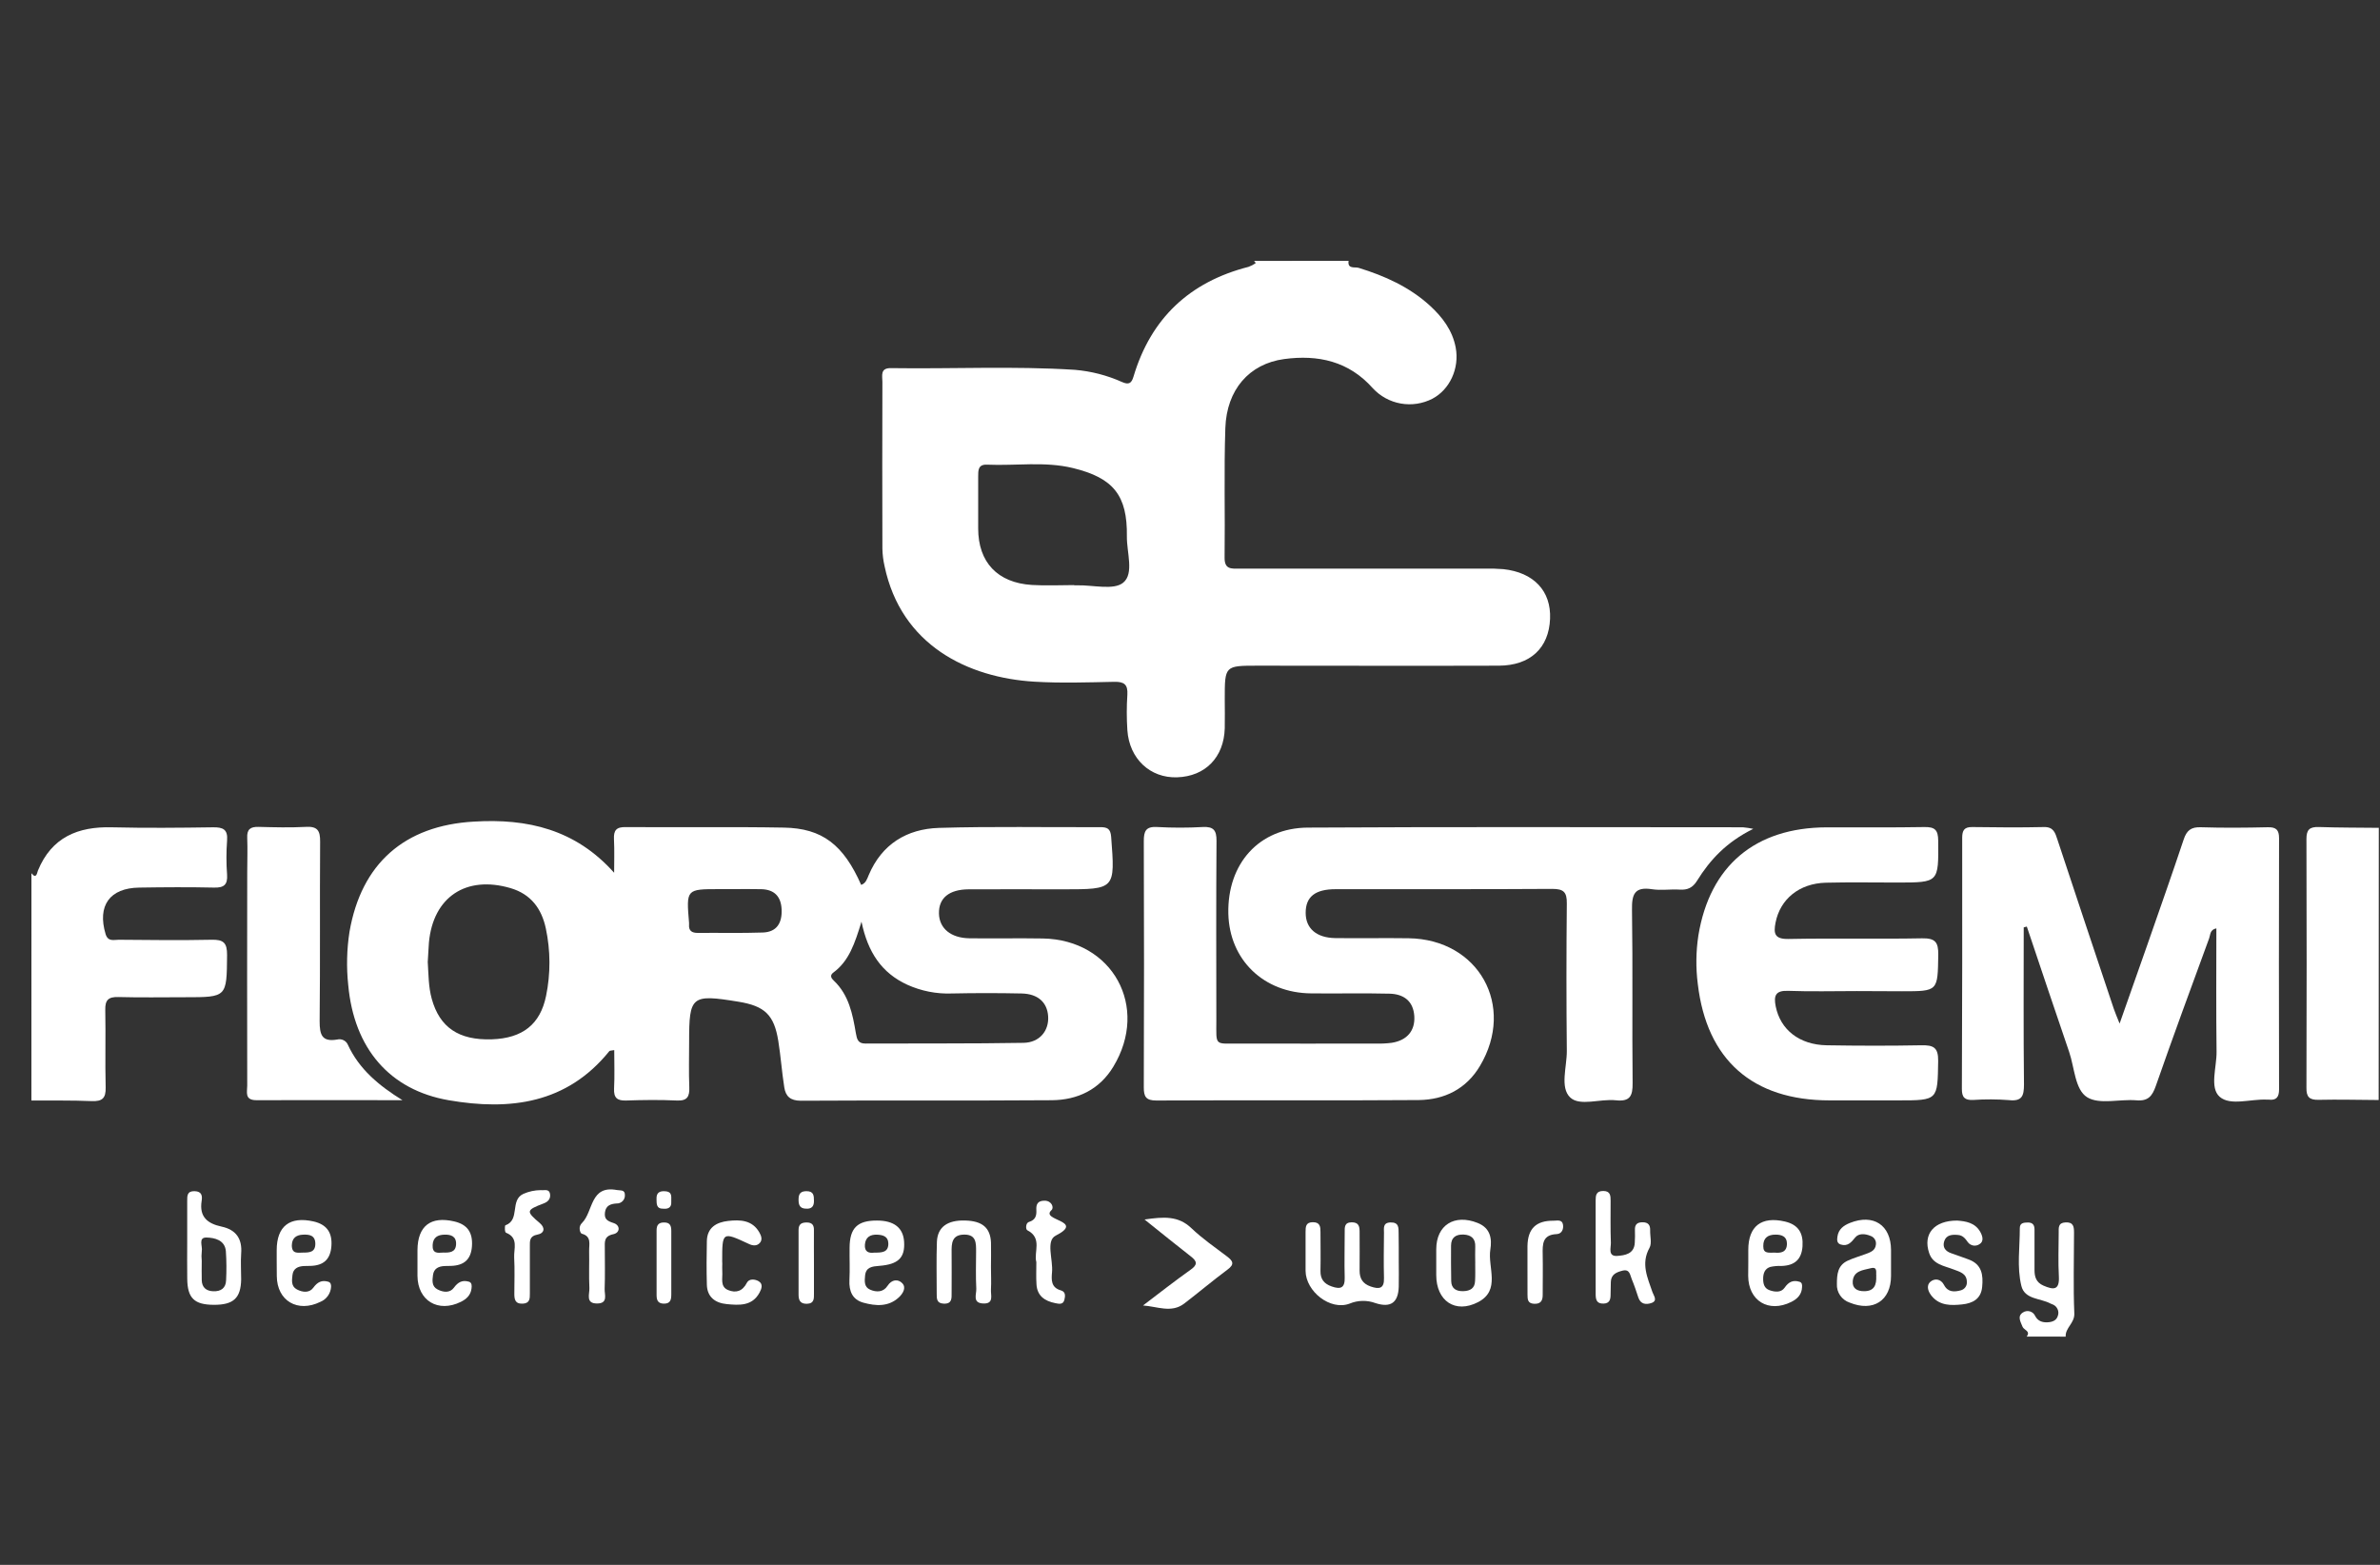 <?xml version="1.0" encoding="UTF-8"?> <svg xmlns="http://www.w3.org/2000/svg" width="73" height="48" viewBox="0 0 73 48" fill="none"><rect x="0" y="0" width="73" height="48" fill="#333333" stroke="none"/><path d="M41.364 8C41.326 8.263 41.557 8.181 41.669 8.215C42.474 8.462 43.227 8.801 43.856 9.373C44.243 9.727 44.552 10.136 44.65 10.663C44.769 11.302 44.465 11.953 43.934 12.231C43.637 12.384 43.297 12.436 42.967 12.378C42.636 12.32 42.335 12.155 42.108 11.91C41.37 11.077 40.427 10.874 39.386 11.014C38.315 11.16 37.624 11.953 37.584 13.13C37.539 14.453 37.579 15.779 37.561 17.104C37.556 17.472 37.772 17.443 38.011 17.442C40.51 17.442 43.009 17.442 45.508 17.442C45.709 17.436 45.909 17.442 46.109 17.458C47.046 17.558 47.58 18.129 47.544 18.981C47.508 19.877 46.937 20.415 45.974 20.419C43.509 20.427 41.043 20.419 38.578 20.419C37.566 20.419 37.566 20.419 37.566 21.444C37.566 21.742 37.573 22.041 37.566 22.339C37.541 23.229 36.971 23.814 36.106 23.843C35.28 23.872 34.639 23.277 34.579 22.398C34.555 22.035 34.555 21.67 34.579 21.306C34.597 20.997 34.481 20.908 34.178 20.914C33.363 20.931 32.544 20.959 31.73 20.91C29.68 20.787 27.642 19.79 27.132 17.368C27.091 17.191 27.069 17.01 27.065 16.828C27.06 15.122 27.06 13.417 27.065 11.711C27.065 11.53 26.99 11.287 27.323 11.292C29.204 11.32 31.087 11.224 32.968 11.344C33.467 11.386 33.956 11.512 34.413 11.717C34.615 11.805 34.703 11.77 34.767 11.552C35.3 9.765 36.485 8.648 38.296 8.185C38.373 8.157 38.445 8.119 38.513 8.074C38.51 8.062 38.505 8.05 38.498 8.04C38.488 8.026 38.476 8.014 38.464 8.003L41.364 8ZM32.947 17.947V17.954H33.046C33.528 17.943 34.158 18.112 34.451 17.873C34.791 17.596 34.558 16.943 34.564 16.455C34.582 15.195 34.151 14.66 32.913 14.358C32.042 14.146 31.154 14.292 30.275 14.253C29.997 14.24 30.003 14.431 30.003 14.62C30.003 15.15 30.003 15.68 30.003 16.21C30.003 17.245 30.596 17.877 31.649 17.943C32.078 17.97 32.513 17.947 32.947 17.947Z" fill="white"></path><path d="M0.964 26.785C1.119 26.98 1.137 26.769 1.163 26.705C1.582 25.683 2.389 25.348 3.435 25.377C4.466 25.402 5.499 25.392 6.53 25.377C6.842 25.372 6.992 25.44 6.965 25.784C6.939 26.132 6.939 26.481 6.965 26.829C6.985 27.134 6.874 27.233 6.569 27.226C5.804 27.209 5.038 27.214 4.272 27.226C3.362 27.238 2.979 27.782 3.239 28.653C3.314 28.895 3.495 28.825 3.642 28.826C4.59 28.834 5.54 28.846 6.487 28.826C6.857 28.817 6.968 28.92 6.965 29.298C6.953 30.589 6.965 30.589 5.677 30.589C4.995 30.589 4.311 30.602 3.63 30.583C3.326 30.575 3.222 30.673 3.229 30.977C3.245 31.771 3.221 32.566 3.241 33.359C3.249 33.69 3.134 33.788 2.81 33.775C2.195 33.749 1.579 33.761 0.963 33.757L0.964 26.785Z" fill="white"></path><path d="M72.959 33.742C72.344 33.739 71.729 33.722 71.115 33.736C70.832 33.742 70.74 33.647 70.744 33.367C70.752 30.823 70.752 28.279 70.744 25.734C70.744 25.452 70.837 25.361 71.12 25.368C71.734 25.389 72.349 25.386 72.963 25.393L72.959 33.742Z" fill="white"></path><path d="M62.163 40.998C62.292 40.829 62.077 40.798 62.037 40.699C61.976 40.545 61.866 40.374 62.047 40.259C62.078 40.238 62.114 40.224 62.152 40.218C62.189 40.212 62.228 40.215 62.264 40.226C62.3 40.237 62.334 40.256 62.362 40.281C62.39 40.307 62.412 40.338 62.427 40.373C62.506 40.522 62.645 40.569 62.802 40.56C62.941 40.554 63.075 40.51 63.118 40.365C63.131 40.33 63.137 40.293 63.135 40.255C63.133 40.218 63.123 40.181 63.106 40.147C63.09 40.114 63.066 40.084 63.038 40.059C63.01 40.035 62.976 40.016 62.94 40.004C62.925 39.998 62.909 39.993 62.895 39.986C62.586 39.817 62.104 39.865 62 39.444C61.858 38.864 61.955 38.261 61.952 37.669C61.952 37.508 62.078 37.501 62.2 37.499C62.35 37.499 62.404 37.578 62.403 37.717C62.403 38.13 62.403 38.543 62.403 38.956C62.403 39.167 62.454 39.337 62.675 39.434C62.985 39.569 63.174 39.583 63.15 39.15C63.126 38.716 63.143 38.258 63.145 37.813C63.145 37.663 63.123 37.508 63.353 37.496C63.597 37.483 63.615 37.627 63.615 37.812C63.615 38.638 63.589 39.464 63.624 40.288C63.637 40.587 63.343 40.727 63.359 41L62.163 40.998Z" fill="white"></path><path d="M18.837 26.771C18.837 26.428 18.849 26.085 18.832 25.743C18.819 25.472 18.901 25.364 19.195 25.37C20.81 25.383 22.423 25.357 24.043 25.386C25.224 25.406 25.873 25.917 26.414 27.143C26.559 27.093 26.595 26.961 26.647 26.839C27.047 25.894 27.815 25.426 28.796 25.395C30.443 25.345 32.094 25.38 33.743 25.372C33.96 25.372 34.062 25.414 34.082 25.671C34.204 27.279 34.211 27.278 32.612 27.279C31.645 27.279 30.679 27.274 29.713 27.279C29.108 27.282 28.788 27.55 28.8 28.025C28.812 28.479 29.164 28.772 29.734 28.781C30.485 28.791 31.235 28.774 31.986 28.787C34.127 28.824 35.26 30.886 34.148 32.72C33.724 33.421 33.054 33.742 32.262 33.748C29.696 33.767 27.13 33.748 24.564 33.764C24.239 33.764 24.098 33.625 24.056 33.355C23.981 32.882 23.948 32.402 23.872 31.93C23.743 31.129 23.458 30.858 22.647 30.726C21.205 30.491 21.137 30.546 21.137 31.957C21.137 32.42 21.124 32.885 21.142 33.347C21.153 33.633 21.085 33.773 20.759 33.757C20.244 33.733 19.726 33.739 19.21 33.757C18.93 33.767 18.822 33.677 18.835 33.392C18.855 33.003 18.84 32.612 18.84 32.211C18.75 32.228 18.707 32.224 18.69 32.242C17.39 33.854 15.646 34.074 13.76 33.748C11.948 33.433 10.858 32.157 10.681 30.215C10.623 29.67 10.636 29.121 10.72 28.581C11.082 26.49 12.405 25.322 14.535 25.202C16.18 25.101 17.652 25.442 18.837 26.771ZM13.12 29.508C13.145 29.887 13.14 30.267 13.243 30.639C13.486 31.514 14.069 31.913 15.085 31.88C16.029 31.849 16.571 31.42 16.749 30.549C16.89 29.866 16.887 29.161 16.742 28.479C16.612 27.873 16.287 27.426 15.655 27.241C14.293 26.844 13.284 27.516 13.156 28.913C13.141 29.109 13.134 29.31 13.12 29.508ZM26.424 28.271C26.219 28.937 26.044 29.476 25.561 29.832C25.444 29.918 25.495 30.006 25.572 30.077C26.038 30.518 26.152 31.106 26.252 31.695C26.284 31.876 26.315 32.011 26.544 32.01C28.161 32.002 29.778 32.016 31.394 31.988C31.889 31.979 32.178 31.615 32.149 31.174C32.121 30.747 31.837 30.485 31.336 30.474C30.62 30.459 29.903 30.459 29.186 30.474C28.719 30.491 28.254 30.398 27.829 30.206C27.044 29.845 26.618 29.213 26.424 28.271ZM22.46 27.273H22.062C21.048 27.273 21.048 27.273 21.135 28.309C21.136 28.326 21.136 28.342 21.135 28.359C21.12 28.553 21.223 28.617 21.405 28.616C22.068 28.61 22.732 28.627 23.395 28.604C23.83 28.59 23.991 28.306 23.974 27.898C23.958 27.505 23.756 27.286 23.355 27.275C23.057 27.267 22.759 27.273 22.46 27.273Z" fill="white"></path><path d="M53.777 25.424C52.951 25.831 52.449 26.377 52.05 27.019C51.916 27.233 51.76 27.303 51.52 27.288C51.238 27.27 50.948 27.319 50.672 27.276C50.135 27.193 50.049 27.43 50.057 27.907C50.084 29.678 50.057 31.451 50.076 33.222C50.081 33.623 49.992 33.797 49.559 33.75C49.084 33.698 48.454 33.944 48.16 33.662C47.841 33.356 48.062 32.723 48.058 32.234C48.043 30.727 48.043 29.221 48.058 27.714C48.062 27.369 47.966 27.266 47.613 27.266C45.397 27.281 43.183 27.271 40.966 27.275C40.334 27.275 40.046 27.512 40.048 28.003C40.048 28.477 40.377 28.766 40.955 28.775C41.705 28.785 42.456 28.769 43.207 28.78C45.354 28.811 46.493 30.853 45.393 32.698C44.974 33.402 44.308 33.734 43.516 33.743C40.834 33.763 38.152 33.743 35.47 33.757C35.152 33.757 35.082 33.644 35.083 33.352C35.092 30.836 35.092 28.319 35.083 25.801C35.083 25.495 35.144 25.347 35.493 25.368C35.959 25.394 36.426 25.394 36.892 25.368C37.223 25.351 37.315 25.469 37.313 25.79C37.3 27.628 37.305 29.466 37.308 31.304C37.308 32.105 37.237 32.008 38.041 32.01C39.424 32.013 40.807 32.013 42.19 32.01C42.356 32.016 42.522 32.008 42.687 31.987C43.16 31.913 43.407 31.614 43.38 31.171C43.35 30.7 43.049 30.491 42.621 30.48C41.821 30.46 41.021 30.48 40.218 30.471C38.761 30.46 37.708 29.443 37.676 28.023C37.642 26.498 38.613 25.395 40.114 25.386C44.561 25.36 49.009 25.375 53.458 25.376C53.565 25.386 53.671 25.402 53.777 25.424Z" fill="white"></path><path d="M62.072 28.447C62.072 30.053 62.062 31.657 62.08 33.265C62.08 33.618 62.019 33.788 61.621 33.745C61.256 33.717 60.889 33.715 60.523 33.74C60.265 33.751 60.174 33.665 60.175 33.401C60.186 30.834 60.189 28.267 60.185 25.7C60.185 25.476 60.243 25.366 60.492 25.369C61.225 25.379 61.958 25.386 62.691 25.369C62.991 25.361 63.039 25.551 63.108 25.76C63.68 27.489 64.256 29.217 64.835 30.944C64.876 31.067 64.93 31.186 65.013 31.397C65.314 30.539 65.588 29.767 65.859 28.994C66.234 27.915 66.616 26.838 66.977 25.754C67.07 25.474 67.202 25.364 67.507 25.375C68.19 25.397 68.874 25.391 69.557 25.375C69.816 25.369 69.905 25.456 69.904 25.715C69.898 28.282 69.898 30.849 69.904 33.416C69.904 33.65 69.824 33.759 69.584 33.73C69.568 33.73 69.551 33.73 69.535 33.73C69.038 33.704 68.409 33.93 68.083 33.643C67.767 33.366 67.993 32.736 67.987 32.263C67.971 31.005 67.981 29.748 67.981 28.477C67.78 28.516 67.8 28.673 67.76 28.781C67.206 30.291 66.652 31.796 66.122 33.315C66.013 33.623 65.887 33.782 65.528 33.751C65.017 33.708 64.393 33.89 64.018 33.657C63.642 33.424 63.631 32.746 63.464 32.262C63.025 30.984 62.599 29.702 62.167 28.421L62.072 28.447Z" fill="white"></path><path d="M56.949 30.4C56.249 30.4 55.549 30.419 54.847 30.393C54.456 30.379 54.4 30.542 54.465 30.869C54.608 31.584 55.188 32.049 56.031 32.063C56.997 32.079 57.963 32.081 58.929 32.063C59.295 32.056 59.454 32.122 59.448 32.543C59.429 33.752 59.448 33.753 58.222 33.753H56.12C53.757 33.753 52.349 32.513 52.075 30.181C52.012 29.687 52.018 29.187 52.093 28.695C52.443 26.558 53.833 25.386 56.025 25.378C57.024 25.373 58.023 25.388 59.023 25.369C59.347 25.363 59.447 25.457 59.449 25.787C59.46 27.07 59.472 27.07 58.203 27.071C57.471 27.071 56.737 27.058 56.005 27.076C55.186 27.096 54.601 27.58 54.46 28.301C54.395 28.634 54.428 28.81 54.858 28.802C56.223 28.775 57.589 28.808 58.955 28.782C59.36 28.775 59.456 28.902 59.451 29.286C59.433 30.406 59.451 30.406 58.341 30.406L56.949 30.4Z" fill="white"></path><path d="M12.344 33.747C10.85 33.747 9.356 33.743 7.862 33.747C7.494 33.747 7.584 33.493 7.583 33.3C7.579 31.116 7.579 28.932 7.583 26.748C7.583 26.401 7.597 26.052 7.583 25.703C7.57 25.438 7.679 25.357 7.932 25.364C8.415 25.377 8.899 25.389 9.379 25.364C9.744 25.342 9.822 25.485 9.819 25.818C9.806 27.654 9.824 29.491 9.804 31.327C9.804 31.736 9.871 31.967 10.341 31.887C10.405 31.87 10.475 31.877 10.535 31.906C10.596 31.935 10.644 31.985 10.67 32.047C11.018 32.799 11.622 33.3 12.344 33.747Z" fill="white"></path><path d="M42.903 38.673C42.903 38.938 42.91 39.203 42.903 39.467C42.888 39.952 42.662 40.124 42.19 39.972C41.933 39.876 41.649 39.881 41.396 39.987C40.805 40.211 40.051 39.614 40.045 38.983C40.045 38.586 40.045 38.189 40.045 37.789C40.045 37.632 40.048 37.49 40.27 37.49C40.491 37.49 40.502 37.631 40.502 37.789C40.502 38.186 40.511 38.583 40.502 38.983C40.497 39.236 40.611 39.379 40.847 39.461C41.119 39.556 41.254 39.509 41.245 39.189C41.232 38.726 41.245 38.263 41.245 37.799C41.245 37.65 41.229 37.495 41.461 37.493C41.676 37.493 41.702 37.618 41.702 37.783C41.702 38.18 41.707 38.577 41.702 38.977C41.702 39.225 41.804 39.379 42.042 39.462C42.298 39.549 42.46 39.536 42.45 39.204C42.438 38.74 42.445 38.277 42.45 37.814C42.45 37.674 42.41 37.504 42.651 37.497C42.908 37.49 42.898 37.66 42.899 37.828C42.904 38.11 42.903 38.391 42.903 38.673Z" fill="white"></path><path d="M35.106 37.407C35.697 37.321 36.142 37.289 36.544 37.674C36.878 37.993 37.264 38.259 37.635 38.54C37.817 38.678 37.876 38.779 37.65 38.944C37.2 39.279 36.767 39.645 36.318 39.989C35.929 40.283 35.496 40.075 35.059 40.044C35.545 39.676 36.026 39.297 36.522 38.945C36.734 38.796 36.724 38.692 36.528 38.541C36.074 38.189 35.631 37.827 35.106 37.407Z" fill="white"></path><path d="M48.942 38.216V36.827C48.942 36.668 48.955 36.532 49.176 36.532C49.397 36.532 49.401 36.682 49.401 36.831C49.401 37.261 49.393 37.691 49.409 38.121C49.414 38.27 49.311 38.543 49.602 38.524C49.834 38.508 50.123 38.467 50.142 38.125C50.15 37.993 50.152 37.86 50.147 37.729C50.141 37.561 50.215 37.491 50.384 37.492C50.553 37.492 50.619 37.577 50.614 37.738C50.608 37.919 50.672 38.137 50.593 38.277C50.324 38.764 50.534 39.191 50.685 39.636C50.722 39.745 50.855 39.898 50.654 39.968C50.495 40.023 50.321 40.014 50.251 39.798C50.19 39.609 50.126 39.42 50.05 39.238C49.997 39.114 49.993 38.919 49.767 38.976C49.582 39.023 49.414 39.091 49.408 39.323C49.408 39.455 49.402 39.587 49.4 39.72C49.399 39.853 49.373 39.98 49.188 39.986C48.975 39.995 48.943 39.867 48.943 39.701C48.944 39.209 48.943 38.713 48.942 38.216Z" fill="white"></path><path d="M12.805 38.69C12.805 38.573 12.805 38.458 12.805 38.342C12.811 37.607 13.209 37.297 13.932 37.466C14.343 37.561 14.504 37.813 14.476 38.225C14.448 38.636 14.23 38.817 13.836 38.83C13.769 38.83 13.703 38.83 13.636 38.834C13.453 38.843 13.307 38.909 13.281 39.111C13.26 39.274 13.237 39.456 13.419 39.551C13.602 39.647 13.802 39.662 13.922 39.499C14.05 39.322 14.188 39.257 14.383 39.315C14.478 39.343 14.473 39.444 14.462 39.526C14.437 39.727 14.308 39.848 14.135 39.933C13.44 40.276 12.811 39.898 12.805 39.136C12.805 38.988 12.805 38.838 12.805 38.69ZM13.581 38.422C13.782 38.426 13.977 38.422 13.989 38.17C14.001 37.918 13.826 37.865 13.628 37.872C13.43 37.878 13.282 37.952 13.27 38.19C13.257 38.452 13.42 38.434 13.581 38.422Z" fill="white"></path><path d="M58.002 38.738C58.002 38.87 58.002 39.002 58.002 39.135C58.002 39.897 57.453 40.25 56.733 39.956C56.614 39.916 56.512 39.839 56.441 39.736C56.37 39.633 56.335 39.509 56.342 39.385C56.342 39.086 56.366 38.814 56.671 38.671C56.851 38.587 57.047 38.533 57.23 38.464C57.371 38.411 57.518 38.362 57.538 38.179C57.547 38.121 57.535 38.062 57.504 38.013C57.473 37.963 57.425 37.926 57.369 37.908C57.205 37.84 57.011 37.826 56.904 37.958C56.778 38.114 56.67 38.239 56.459 38.174C56.336 38.137 56.344 38.025 56.359 37.927C56.393 37.703 56.548 37.59 56.742 37.512C57.462 37.225 57.998 37.577 58.002 38.34C58.002 38.475 58.002 38.607 58.002 38.738ZM57.551 39.136C57.532 39.041 57.605 38.842 57.377 38.902C57.149 38.961 56.856 38.976 56.828 39.297C56.809 39.521 56.964 39.607 57.176 39.606C57.485 39.606 57.562 39.417 57.548 39.137L57.551 39.136Z" fill="white"></path><path d="M53.624 38.738C53.624 38.606 53.624 38.473 53.624 38.341C53.624 37.609 54.028 37.302 54.747 37.469C55.159 37.565 55.315 37.822 55.287 38.23C55.258 38.638 55.038 38.82 54.644 38.832C54.528 38.827 54.411 38.837 54.298 38.862C54.136 38.912 54.082 39.05 54.08 39.215C54.078 39.379 54.113 39.52 54.279 39.577C54.445 39.634 54.632 39.652 54.738 39.499C54.861 39.32 54.998 39.255 55.198 39.318C55.273 39.341 55.278 39.412 55.273 39.481C55.266 39.705 55.13 39.843 54.941 39.936C54.246 40.28 53.625 39.902 53.621 39.135C53.624 39.001 53.624 38.869 53.624 38.738ZM54.455 38.425C54.605 38.434 54.815 38.425 54.809 38.137C54.805 37.919 54.636 37.87 54.459 37.871C54.234 37.871 54.079 37.964 54.084 38.225C54.082 38.463 54.247 38.422 54.455 38.423V38.425Z" fill="white"></path><path d="M8.487 38.695C8.487 38.579 8.487 38.464 8.487 38.348C8.487 37.612 8.887 37.303 9.614 37.466C10.024 37.559 10.195 37.81 10.165 38.221C10.135 38.632 9.923 38.818 9.526 38.83C9.459 38.83 9.393 38.83 9.326 38.834C9.142 38.842 8.994 38.909 8.971 39.108C8.953 39.271 8.924 39.455 9.105 39.551C9.287 39.647 9.491 39.662 9.609 39.5C9.738 39.324 9.869 39.259 10.067 39.315C10.142 39.336 10.159 39.402 10.155 39.473C10.149 39.572 10.115 39.668 10.057 39.75C9.999 39.831 9.919 39.895 9.826 39.933C9.13 40.276 8.495 39.901 8.49 39.142C8.487 38.993 8.487 38.844 8.487 38.695ZM9.291 38.422C9.48 38.422 9.671 38.417 9.672 38.155C9.673 37.893 9.494 37.863 9.297 37.872C9.099 37.88 8.956 37.963 8.951 38.2C8.951 38.467 9.131 38.425 9.291 38.422Z" fill="white"></path><path d="M26.898 37.439C27.424 37.439 27.705 37.663 27.731 38.092C27.761 38.578 27.555 38.784 26.968 38.829C26.756 38.846 26.559 38.864 26.534 39.128C26.518 39.294 26.5 39.478 26.689 39.559C26.878 39.641 27.092 39.644 27.222 39.442C27.352 39.241 27.547 39.226 27.677 39.364C27.806 39.502 27.69 39.685 27.567 39.798C27.248 40.091 26.86 40.062 26.484 39.959C26.144 39.866 26.038 39.604 26.054 39.266C26.071 38.928 26.054 38.604 26.059 38.273C26.062 37.669 26.297 37.437 26.898 37.439ZM26.818 38.423C27.043 38.423 27.256 38.423 27.247 38.134C27.241 37.917 27.066 37.878 26.897 37.872C26.696 37.866 26.547 37.947 26.529 38.175C26.51 38.402 26.649 38.446 26.818 38.423Z" fill="white"></path><path d="M60.032 37.44C60.28 37.46 60.583 37.495 60.747 37.801C60.81 37.918 60.854 38.079 60.719 38.161C60.664 38.2 60.595 38.216 60.528 38.206C60.461 38.195 60.401 38.159 60.36 38.105C60.28 37.992 60.202 37.89 60.053 37.881C59.879 37.865 59.701 37.876 59.636 38.066C59.572 38.257 59.668 38.382 59.857 38.445C60.03 38.502 60.201 38.569 60.373 38.629C60.793 38.778 60.833 39.111 60.797 39.479C60.761 39.847 60.503 39.979 60.18 40.012C59.845 40.047 59.505 40.053 59.258 39.764C59.147 39.633 59.067 39.443 59.211 39.316C59.338 39.206 59.529 39.224 59.628 39.415C59.746 39.643 59.945 39.633 60.145 39.579C60.202 39.563 60.252 39.528 60.286 39.479C60.319 39.43 60.334 39.371 60.328 39.312C60.319 39.057 60.103 39.009 59.921 38.939C59.632 38.826 59.289 38.79 59.171 38.434C58.977 37.856 59.319 37.437 60.032 37.44Z" fill="white"></path><path d="M5.742 38.077C5.742 37.663 5.742 37.25 5.742 36.836C5.742 36.687 5.734 36.532 5.967 36.538C6.2 36.543 6.208 36.694 6.184 36.842C6.109 37.329 6.366 37.533 6.797 37.625C7.24 37.72 7.434 37.998 7.397 38.452C7.379 38.715 7.397 38.981 7.397 39.245C7.387 39.818 7.161 40.027 6.558 40.024C5.955 40.022 5.749 39.815 5.743 39.223C5.738 38.838 5.741 38.458 5.742 38.077ZM6.188 38.674C6.188 38.872 6.182 39.07 6.188 39.271C6.196 39.489 6.321 39.599 6.538 39.608C6.775 39.618 6.927 39.513 6.935 39.27C6.95 38.973 6.948 38.676 6.928 38.38C6.899 38.034 6.58 37.967 6.339 37.96C6.066 37.951 6.221 38.231 6.189 38.381C6.178 38.479 6.177 38.578 6.188 38.675V38.674Z" fill="white"></path><path d="M44.053 38.324C44.053 37.578 44.611 37.228 45.324 37.513C45.717 37.669 45.765 37.997 45.712 38.329C45.625 38.876 46.04 39.576 45.337 39.941C44.634 40.306 44.053 39.901 44.053 39.111V38.324ZM45.249 38.743C45.249 38.578 45.242 38.413 45.249 38.249C45.262 37.996 45.129 37.881 44.895 37.869C44.66 37.858 44.508 37.954 44.507 38.21C44.507 38.573 44.503 38.936 44.512 39.3C44.518 39.528 44.669 39.611 44.881 39.605C45.093 39.599 45.237 39.519 45.244 39.288C45.254 39.107 45.248 38.925 45.248 38.743H45.249Z" fill="white"></path><path d="M30.395 38.861C30.395 39.092 30.408 39.324 30.395 39.554C30.383 39.727 30.497 39.998 30.157 39.983C29.817 39.969 29.954 39.698 29.945 39.531C29.926 39.153 29.937 38.773 29.939 38.393C29.939 38.135 29.948 37.87 29.581 37.87C29.195 37.87 29.184 38.134 29.188 38.416C29.193 38.829 29.188 39.238 29.188 39.654C29.188 39.819 29.207 39.998 28.948 39.988C28.723 39.98 28.731 39.827 28.731 39.676C28.731 39.148 28.718 38.62 28.737 38.093C28.755 37.639 29.059 37.421 29.606 37.438C30.132 37.452 30.377 37.662 30.396 38.117C30.403 38.365 30.395 38.614 30.395 38.861Z" fill="white"></path><path d="M22.154 38.753C22.154 38.835 22.148 38.919 22.154 39C22.171 39.205 22.078 39.465 22.332 39.571C22.568 39.668 22.774 39.614 22.909 39.347C22.974 39.219 23.151 39.231 23.269 39.3C23.419 39.389 23.355 39.54 23.296 39.651C23.07 40.067 22.673 40.039 22.29 40.002C21.94 39.968 21.69 39.788 21.681 39.405C21.669 38.957 21.671 38.509 21.681 38.068C21.69 37.654 21.974 37.492 22.333 37.451C22.704 37.409 23.075 37.422 23.292 37.805C23.349 37.906 23.395 38.029 23.303 38.128C23.212 38.228 23.082 38.21 22.977 38.16C22.151 37.776 22.151 37.774 22.151 38.699L22.154 38.753Z" fill="white"></path><path d="M16.588 36.506C16.685 36.521 16.839 36.456 16.869 36.615C16.893 36.748 16.836 36.853 16.678 36.913C16.128 37.122 16.131 37.154 16.56 37.52C16.726 37.662 16.706 37.83 16.477 37.872C16.236 37.916 16.252 38.072 16.252 38.237C16.252 38.716 16.252 39.194 16.252 39.674C16.252 39.823 16.258 39.977 16.036 39.988C15.788 40 15.775 39.844 15.776 39.666C15.776 39.303 15.791 38.938 15.771 38.576C15.755 38.307 15.914 37.968 15.521 37.813C15.501 37.805 15.489 37.756 15.487 37.725C15.487 37.677 15.483 37.592 15.503 37.585C15.962 37.419 15.632 36.815 16.052 36.621C16.221 36.546 16.403 36.507 16.588 36.506Z" fill="white"></path><path d="M19.167 36.666C19.168 36.699 19.162 36.732 19.149 36.763C19.137 36.794 19.118 36.822 19.094 36.845C19.07 36.869 19.042 36.887 19.011 36.899C18.98 36.911 18.947 36.917 18.913 36.915C18.735 36.927 18.584 36.974 18.556 37.186C18.529 37.398 18.627 37.453 18.821 37.516C19.033 37.584 19.021 37.814 18.814 37.857C18.517 37.919 18.551 38.099 18.551 38.294C18.551 38.708 18.561 39.122 18.546 39.535C18.539 39.706 18.658 39.977 18.325 39.983C17.949 39.991 18.087 39.693 18.078 39.511C18.059 39.131 18.078 38.749 18.07 38.37C18.066 38.169 18.151 37.922 17.845 37.843C17.814 37.835 17.788 37.769 17.782 37.722C17.775 37.683 17.778 37.643 17.791 37.605C17.804 37.568 17.827 37.534 17.857 37.507C18.2 37.16 18.095 36.348 18.922 36.503C19.031 36.524 19.174 36.482 19.167 36.666Z" fill="white"></path><path d="M31.787 38.714C31.701 38.408 31.983 37.978 31.509 37.736C31.456 37.709 31.455 37.512 31.562 37.482C31.767 37.417 31.797 37.283 31.787 37.109C31.777 36.935 31.834 36.83 32.038 36.83C32.263 36.83 32.332 37.045 32.254 37.117C31.889 37.446 33.305 37.432 32.379 37.903C32.072 38.06 32.304 38.639 32.268 39.023C32.248 39.253 32.232 39.494 32.539 39.581C32.69 39.623 32.675 39.755 32.648 39.867C32.61 40.03 32.474 39.994 32.365 39.972C32.044 39.908 31.809 39.748 31.791 39.39C31.777 39.173 31.787 38.962 31.787 38.714Z" fill="white"></path><path d="M46.851 38.869C46.851 38.654 46.851 38.438 46.851 38.223C46.86 37.687 47.113 37.44 47.65 37.444C47.759 37.444 47.909 37.4 47.939 37.557C47.966 37.695 47.908 37.846 47.748 37.855C47.306 37.873 47.312 38.165 47.318 38.481C47.326 38.894 47.318 39.309 47.318 39.722C47.318 39.901 47.255 40.001 47.054 39.992C46.854 39.982 46.854 39.853 46.852 39.716C46.851 39.432 46.852 39.15 46.851 38.869Z" fill="white"></path><path d="M24.966 38.783C24.966 39.082 24.966 39.38 24.966 39.679C24.966 39.828 24.978 39.985 24.751 39.992C24.546 39.997 24.494 39.886 24.494 39.713C24.494 39.051 24.494 38.39 24.494 37.728C24.494 37.553 24.579 37.499 24.74 37.498C24.912 37.498 24.971 37.581 24.965 37.743C24.962 38.089 24.966 38.44 24.966 38.783Z" fill="white"></path><path d="M20.59 38.752C20.59 39.067 20.59 39.381 20.59 39.695C20.59 39.853 20.575 39.994 20.354 39.988C20.167 39.982 20.14 39.865 20.139 39.723C20.139 39.062 20.139 38.4 20.139 37.739C20.139 37.578 20.201 37.495 20.375 37.498C20.562 37.498 20.59 37.616 20.59 37.76C20.59 38.091 20.59 38.422 20.59 38.752Z" fill="white"></path><path d="M20.348 37.076C20.123 37.081 20.142 36.921 20.137 36.777C20.13 36.586 20.228 36.526 20.408 36.541C20.641 36.559 20.58 36.731 20.589 36.865C20.601 37.033 20.502 37.089 20.348 37.076Z" fill="white"></path><path d="M24.733 37.075C24.519 37.075 24.49 36.945 24.494 36.777C24.498 36.608 24.565 36.54 24.736 36.538C24.961 36.538 24.965 36.674 24.966 36.836C24.968 36.999 24.898 37.083 24.733 37.075Z" fill="white"></path></svg> 